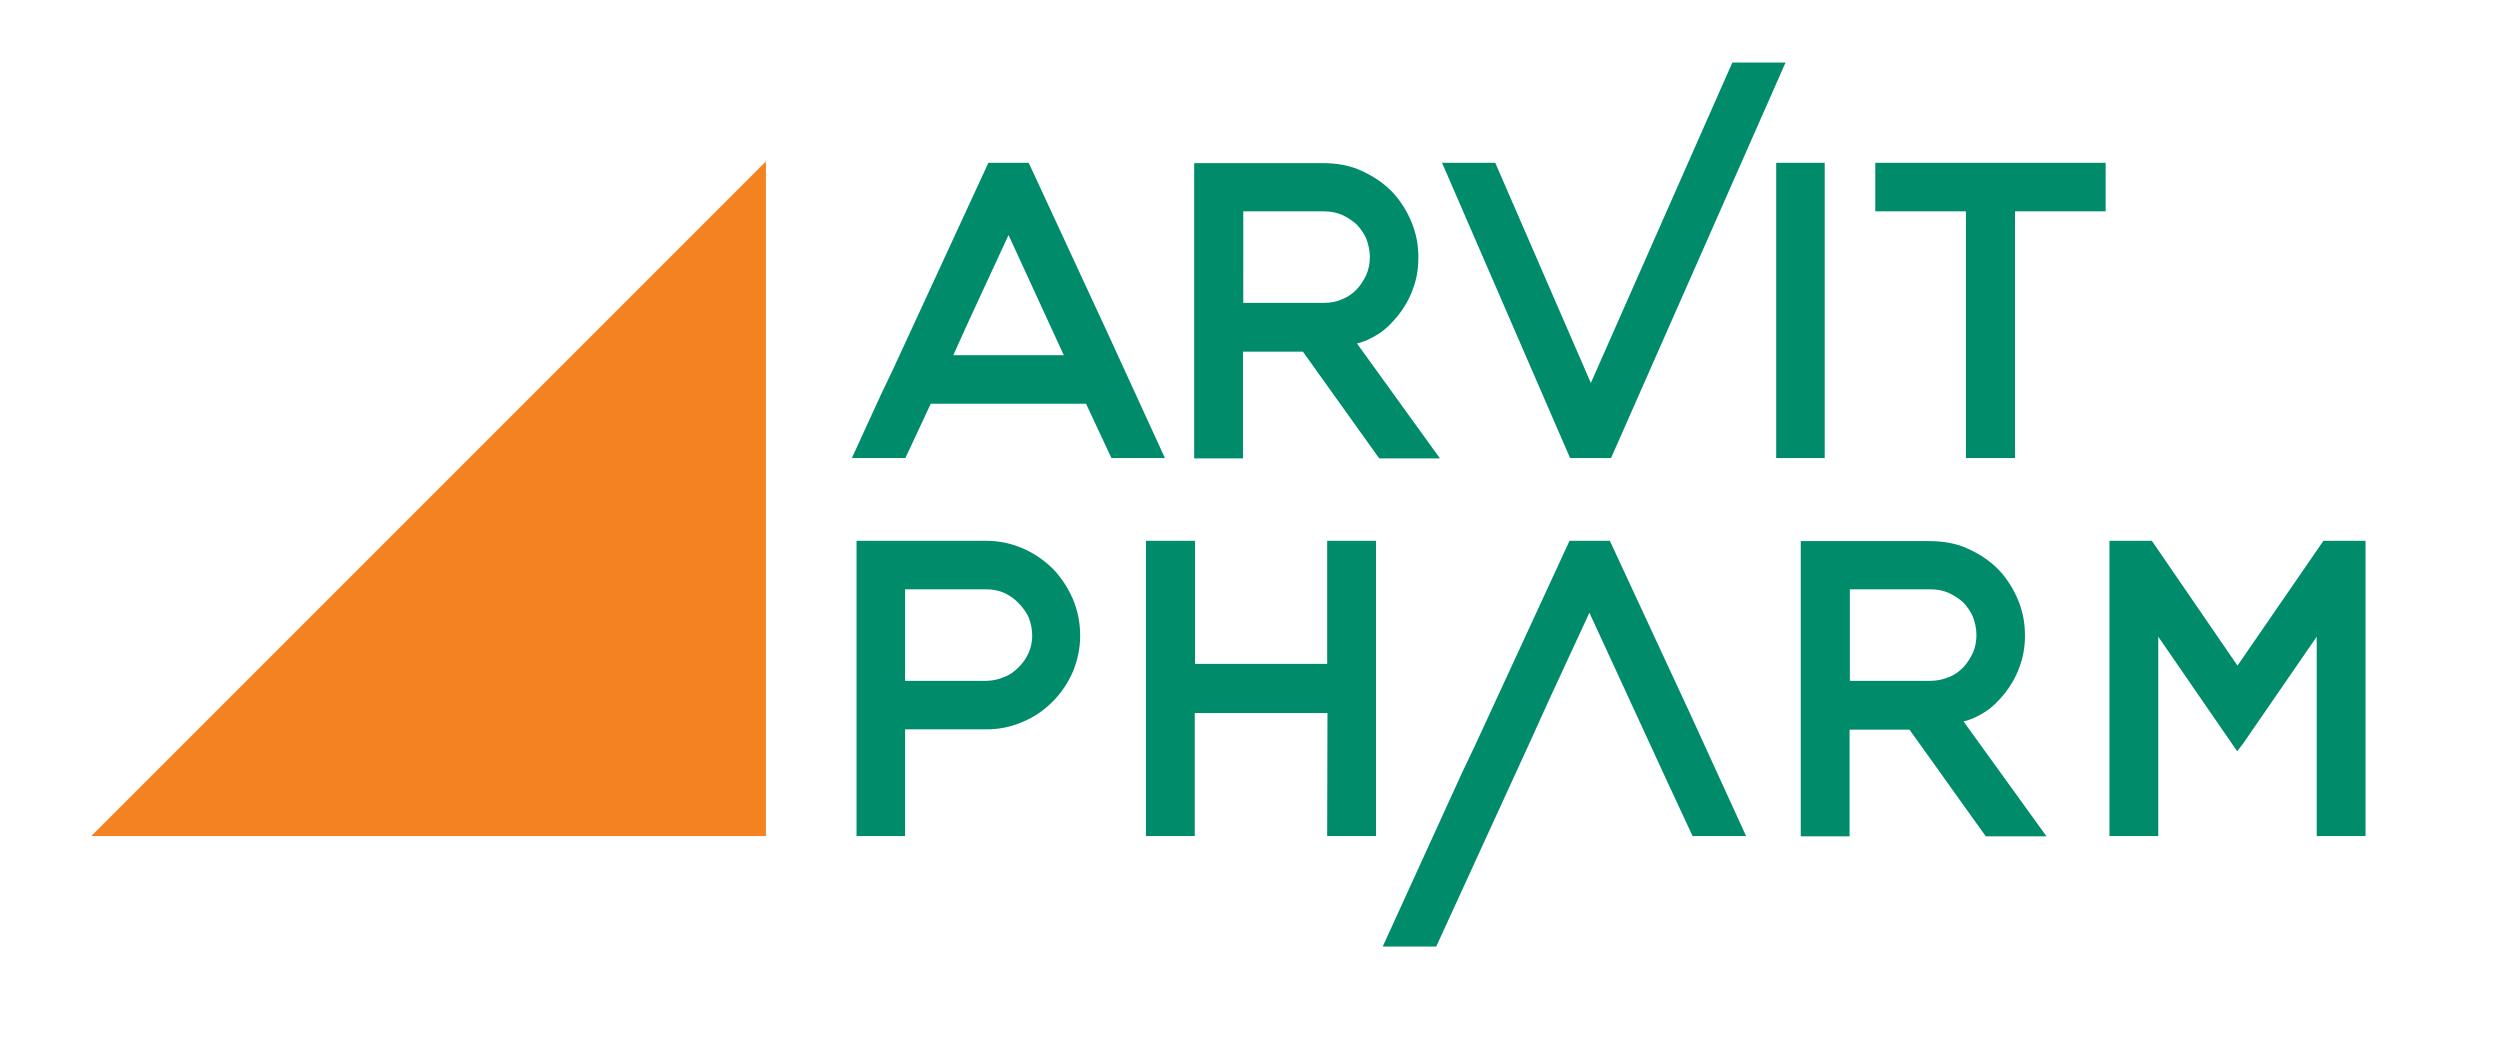 <?xml version="1.0" encoding="UTF-8"?> <svg xmlns="http://www.w3.org/2000/svg" xmlns:xlink="http://www.w3.org/1999/xlink" id="Layer_1" x="0px" y="0px" viewBox="0 0 855.2 363.4" style="enable-background:new 0 0 855.2 363.4;" xml:space="preserve"> <style type="text/css"> .st0{fill:#008B6B;} .st1{fill:#F58220;} </style> <g> <path class="st0" d="M337.4,185h-44.4v101h16.6v-36.5h27.8c4.5,0,8.7-0.9,12.5-2.6c3.9-1.6,7.2-3.9,10.2-6.9 c2.9-2.9,5.2-6.3,6.9-10.2c1.6-3.9,2.5-7.9,2.5-12.4c0-4.5-0.9-8.7-2.5-12.5c-1.7-3.9-4-7.4-6.9-10.4c-3-2.9-6.3-5.2-10.2-6.9 C346,185.9,341.8,185,337.4,185L337.4,185z M337.4,232.9h-27.8v-31.3h27.8c2.2,0,4.2,0.4,6.1,1.2c1.9,0.9,3.5,2,4.9,3.5 c1.4,1.4,2.6,3,3.5,4.9c0.7,1.9,1.2,4,1.2,6.2c0,2.2-0.4,4-1.2,5.9c-0.9,1.9-2,3.6-3.5,5c-1.4,1.4-3,2.6-4.9,3.3 C341.6,232.4,339.5,232.9,337.4,232.9L337.4,232.9z M454.1,227.1h-45.3V185H392v101h16.7v-42.1h45.4l-0.1,42.1h16.7V185h-16.7 V227.1L454.1,227.1z M570.3,267.3L579,286h18.3L578,243.8L550.7,185h-13.8l-32.5,70.4l-4.2,8.8l-27.2,59.6h18.3l33.5-73.1l5.2-11.5 l13.7-29.6L570.3,267.3L570.3,267.3z M700,286l-28.3-39.2c2.5-0.6,4.9-1.7,7.4-3.3c2.5-1.6,4.6-3.8,6.6-6.2c2-2.5,3.8-5.5,5-8.8 c1.3-3.3,2-6.9,2-11.1c0-4.2-0.7-8.1-2.3-12c-1.6-3.9-3.8-7.4-6.6-10.4c-2.9-3-6.3-5.3-10.4-7.2c-4-1.9-8.5-2.7-13.6-2.7h-43.8v101 h16.7v-36.5h20.5l26.1,36.5H700L700,286z M660.5,232.9h-27.7v-31.3h27.7c2.2,0,4.2,0.4,6.1,1.2c1.9,0.9,3.6,2,5,3.3 c1.3,1.4,2.5,3,3.3,4.9c0.7,1.9,1.2,4,1.2,6.2c0,2.2-0.4,4.2-1.2,6.1c-0.9,1.9-2,3.6-3.3,5c-1.4,1.4-3,2.6-4.9,3.3 C664.8,232.4,662.6,232.9,660.5,232.9L660.5,232.9z M721.6,185v101h16.7v-68.2l27,39.2l2.2-2.9l25-36.3V286h16.7V185h-14.4 l-29.4,42.7L736.1,185H721.6L721.6,185z"></path> <path class="st0" d="M398.5,156.7l-19.3-42.1l-27.3-58.9h-13.8l-32.5,70.4l-4.2,8.8l-10,21.8h18.3l8.7-18.6h53.1l8.7,18.6H398.5 L398.5,156.7z M363.9,121.5h-37.8l5.2-11.5L345,80.4L363.9,121.5L363.9,121.5z M492.5,156.7l-28.3-39.2c2.5-0.6,4.9-1.7,7.4-3.3 c2.5-1.6,4.6-3.8,6.6-6.2c2-2.5,3.8-5.5,5-8.8c1.3-3.3,2-6.9,2-11.1c0-4.2-0.7-8.1-2.3-12c-1.6-3.9-3.8-7.4-6.6-10.4 c-2.9-3-6.3-5.3-10.4-7.2c-4-1.9-8.5-2.7-13.6-2.7h-43.8v101h16.7v-36.5h20.5l26.1,36.5H492.5L492.5,156.7z M453,103.6h-27.7V72.3 H453c2.2,0,4.2,0.4,6.1,1.2c1.9,0.9,3.6,2,5,3.3c1.3,1.4,2.5,3,3.3,4.9c0.7,1.9,1.2,4,1.2,6.2s-0.4,4.2-1.2,6.1 c-0.9,1.9-2,3.6-3.3,5c-1.4,1.4-3,2.6-4.9,3.3C457.4,103.2,455.2,103.6,453,103.6L453,103.6z M493.3,55.7l43.8,101h14l59.7-135.3 h-18.2L544.2,131l-32.7-75.3H493.3L493.3,55.7z M624.2,156.7v-101h-16.6v101H624.2L624.2,156.7z M689.3,156.7V72.3h31V55.7h-78.8 v16.6h31v84.4H689.3L689.3,156.7z"></path> <polygon class="st1" points="262,55.2 31.2,286 262,286 262,55.2 "></polygon> </g> </svg> 